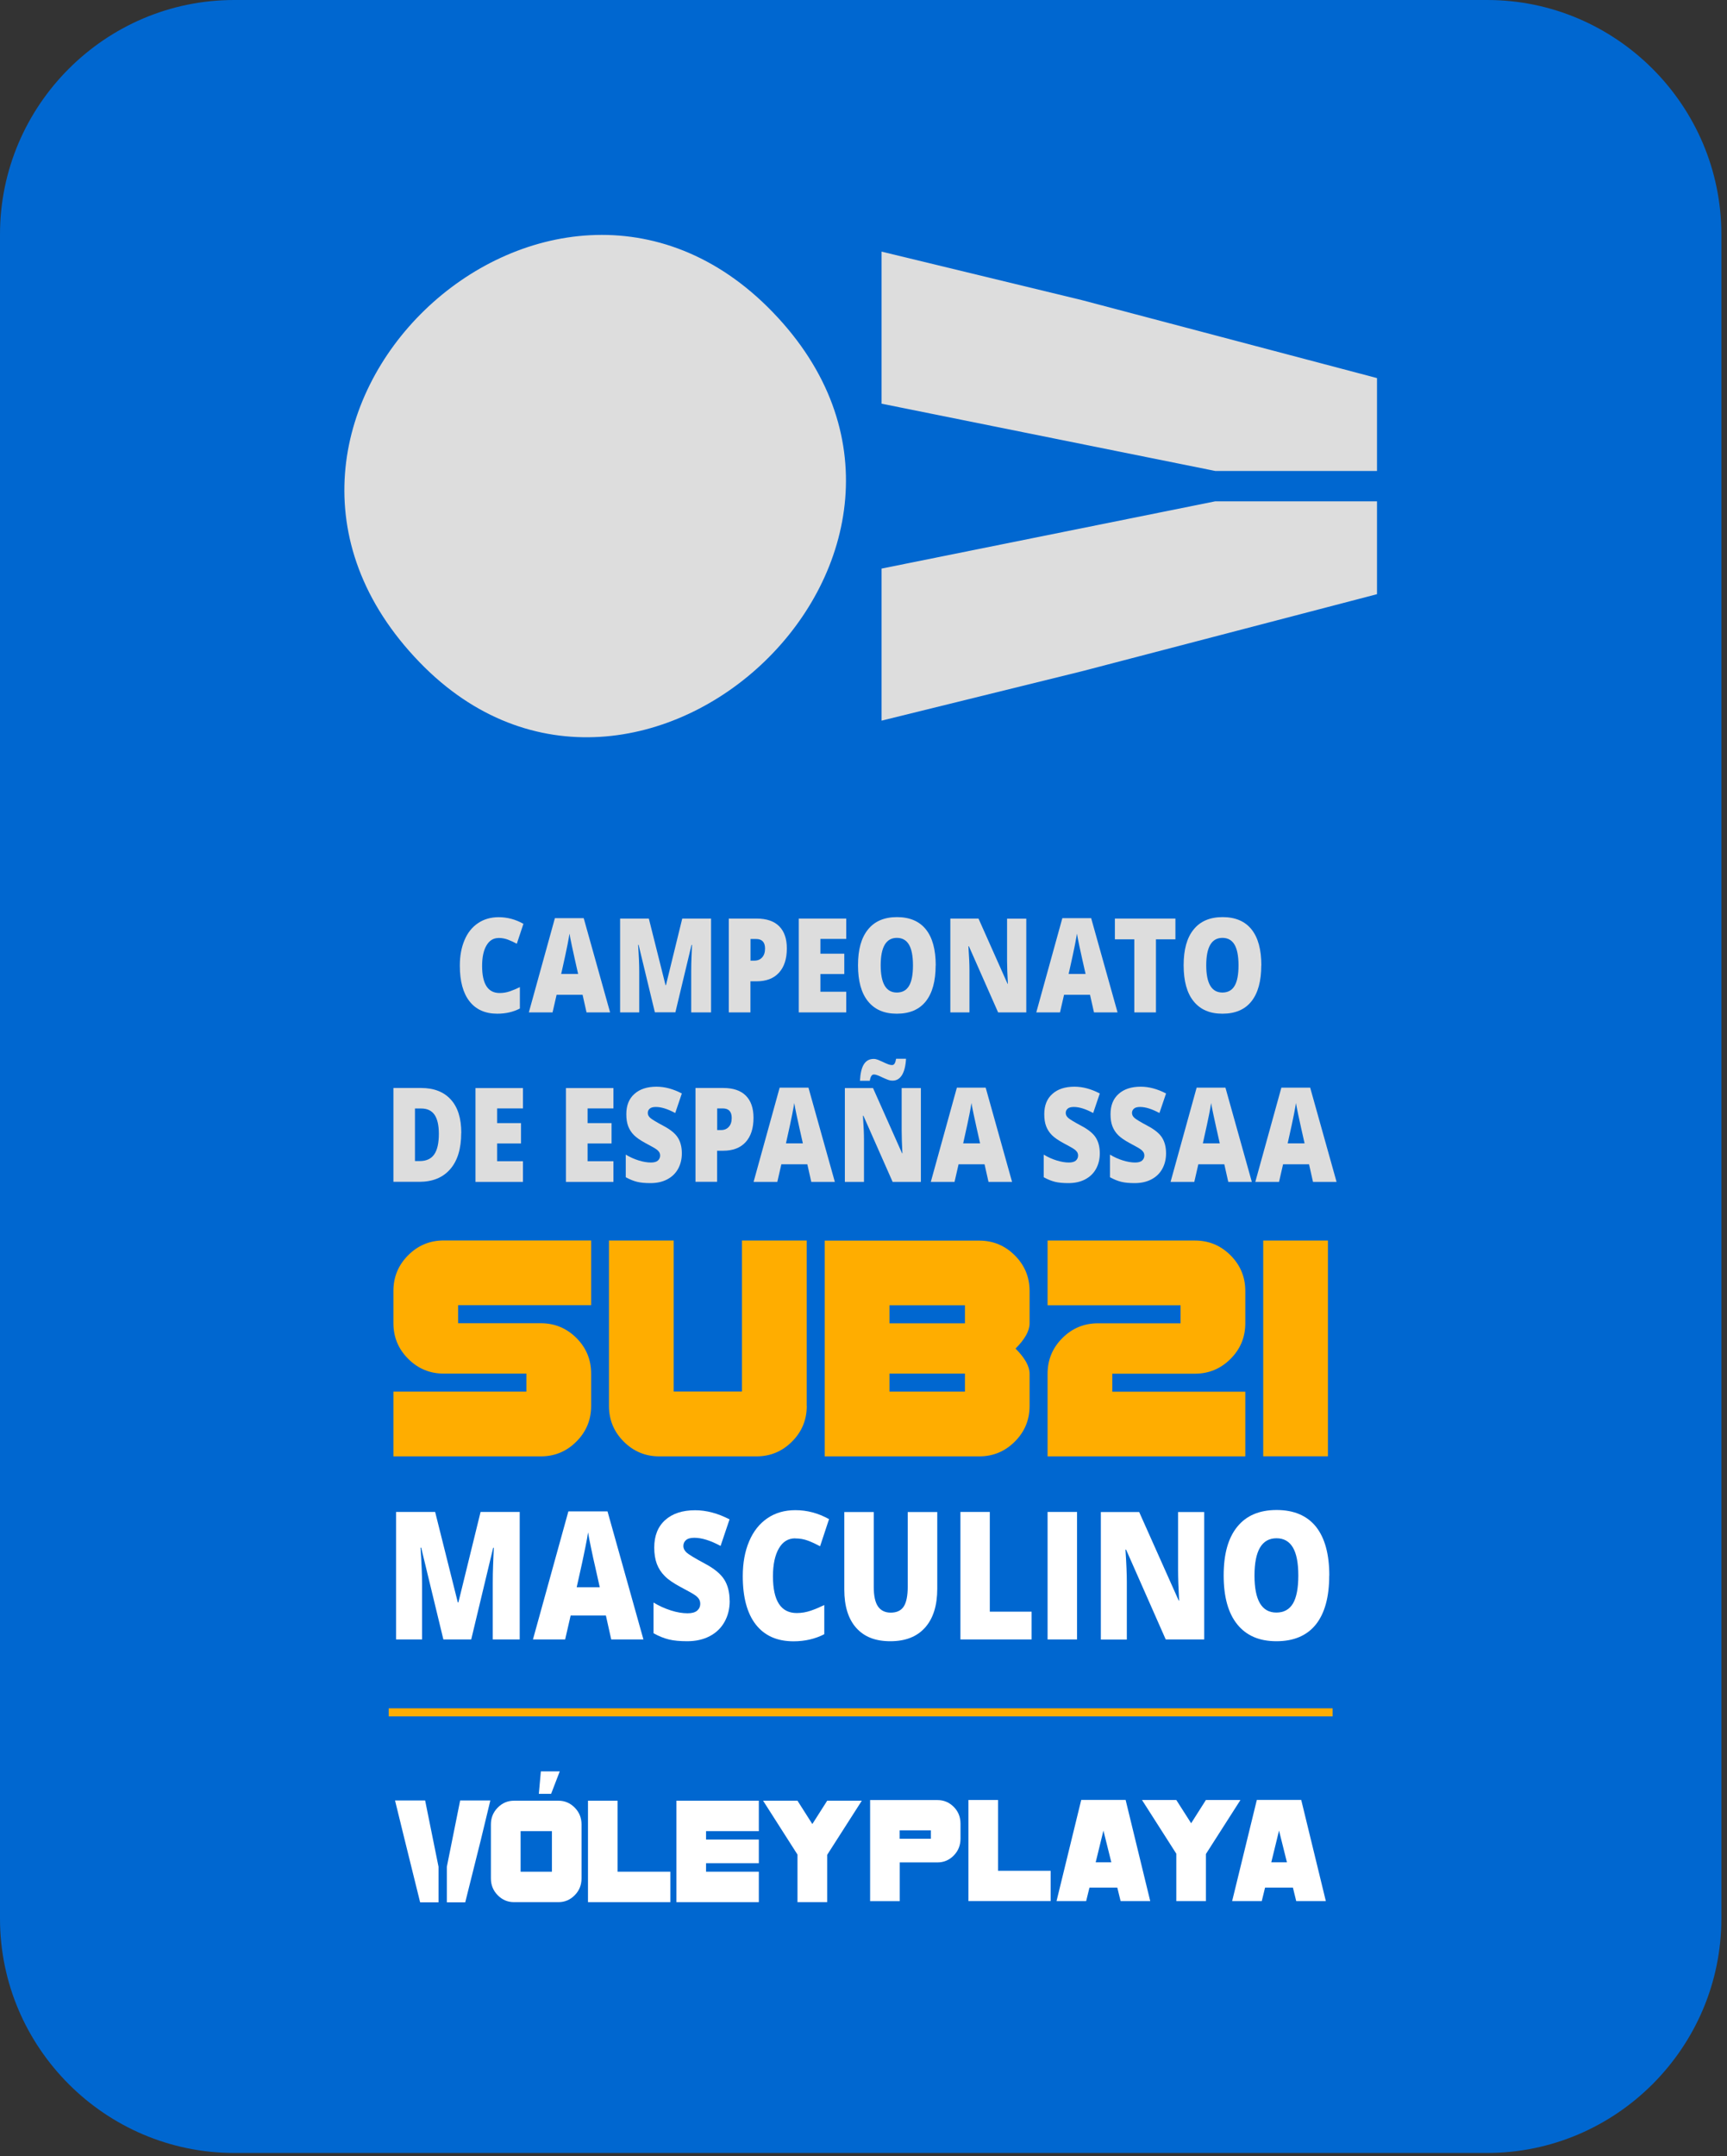 <svg width="214" height="267" viewBox="0 0 214 267" fill="none" xmlns="http://www.w3.org/2000/svg">
<rect x="0" y="0" width="214" height="267" fill="#333333" stroke="none"/>
<g clip-path="url(#clip0_3_3139)">
<path d="M184.29 266.61H29.01C13.05 266.61 0 253.56 0 237.6V29.01C0 13.05 13.05 0 29.01 0H184.29C200.24 0 213.3 13.05 213.3 29.01V237.6C213.3 253.55 200.25 266.61 184.29 266.61Z" fill="#0067D0"/>
<path d="M95.72 38.62C124.19 68.02 79.26 110.15 52.02 82.04C23.1 52.21 67.99 9.98 95.72 38.62Z" fill="#DDDDDD"/>
<path d="M109.24 49.99L150.58 58.32H170.63V46.82L134.04 37.16L109.24 31.16V49.99Z" fill="#DDDDDD"/>
<path d="M109.24 70.41V89.24L134.04 83.13L170.63 73.58V62.08H150.59L109.24 70.41Z" fill="#DDDDDD"/>
<path d="M61.77 116.16C61.13 116.16 60.64 116.47 60.28 117.08C59.92 117.69 59.74 118.54 59.74 119.61C59.74 121.85 60.46 122.97 61.91 122.97C62.35 122.97 62.77 122.9 63.18 122.76C63.59 122.62 64 122.44 64.42 122.24V124.89C63.59 125.32 62.66 125.53 61.62 125.53C60.13 125.53 58.98 125.02 58.18 124C57.38 122.98 56.98 121.51 56.98 119.59C56.98 118.39 57.17 117.33 57.56 116.42C57.94 115.51 58.5 114.81 59.23 114.32C59.95 113.83 60.81 113.58 61.79 113.58C62.86 113.58 63.88 113.85 64.86 114.4L64.04 116.87C63.68 116.67 63.31 116.5 62.94 116.36C62.57 116.22 62.18 116.15 61.76 116.15" fill="#DDDDDD"/>
<path d="M72.68 125.37L72.19 123.19H68.97L68.47 125.37H65.53L68.76 113.7H72.33L75.6 125.37H72.67H72.68ZM71.64 120.62L71.21 118.71C71.11 118.29 70.99 117.74 70.85 117.06C70.71 116.39 70.61 115.91 70.57 115.61C70.53 115.88 70.45 116.33 70.33 116.95C70.21 117.57 69.95 118.79 69.54 120.61H71.65L71.64 120.62Z" fill="#DDDDDD"/>
<path d="M81.15 125.37L79.13 117H79.07C79.17 118.43 79.21 119.53 79.21 120.32V125.37H76.84V113.75H80.4L82.47 122H82.52L84.54 113.75H88.11V125.37H85.65V120.27C85.65 120.01 85.65 119.71 85.66 119.39C85.66 119.07 85.7 118.27 85.75 117.01H85.69L83.69 125.36H81.14L81.15 125.37Z" fill="#DDDDDD"/>
<path d="M97.5 117.45C97.5 118.75 97.17 119.75 96.52 120.46C95.87 121.17 94.94 121.52 93.74 121.52H92.99V125.37H90.31V113.75H93.74C94.99 113.75 95.93 114.07 96.56 114.71C97.19 115.35 97.5 116.26 97.5 117.44M92.99 118.96H93.48C93.88 118.96 94.2 118.83 94.44 118.56C94.68 118.3 94.8 117.93 94.8 117.46C94.8 116.68 94.43 116.28 93.69 116.28H93V118.95L92.99 118.96Z" fill="#DDDDDD"/>
<path d="M104.86 125.37H98.98V113.75H104.86V116.27H101.66V118.1H104.62V120.62H101.66V122.81H104.86V125.37Z" fill="#DDDDDD"/>
<path d="M115.94 119.54C115.94 121.5 115.53 122.98 114.72 124C113.91 125.02 112.71 125.53 111.13 125.53C109.55 125.53 108.39 125.02 107.56 124C106.73 122.98 106.32 121.49 106.32 119.53C106.32 117.57 106.73 116.12 107.56 115.1C108.38 114.08 109.58 113.57 111.15 113.57C112.72 113.57 113.92 114.08 114.73 115.09C115.54 116.1 115.95 117.59 115.95 119.55M109.13 119.54C109.13 121.79 109.8 122.91 111.13 122.91C111.81 122.91 112.31 122.64 112.64 122.09C112.97 121.54 113.13 120.69 113.13 119.54C113.13 118.39 112.96 117.52 112.63 116.97C112.3 116.42 111.8 116.14 111.14 116.14C109.8 116.14 109.13 117.27 109.13 119.54Z" fill="#DDDDDD"/>
<path d="M127.19 125.37H123.68L120.06 117.18H120C120.09 118.47 120.13 119.45 120.13 120.13V125.37H117.76V113.75H121.25L124.85 121.83H124.89C124.83 120.66 124.79 119.72 124.79 119.01V113.76H127.17V125.38L127.19 125.37Z" fill="#DDDDDD"/>
<path d="M135.56 125.37L135.07 123.19H131.85L131.35 125.37H128.41L131.64 113.7H135.21L138.48 125.37H135.55H135.56ZM134.52 120.62L134.09 118.71C133.99 118.29 133.87 117.74 133.73 117.06C133.59 116.39 133.49 115.91 133.45 115.61C133.41 115.88 133.33 116.33 133.21 116.95C133.09 117.57 132.83 118.79 132.42 120.61H134.53L134.52 120.62Z" fill="#DDDDDD"/>
<path d="M143.24 125.37H140.56V116.32H138.15V113.75H145.65V116.32H143.24V125.37Z" fill="#DDDDDD"/>
<path d="M156.29 119.54C156.29 121.5 155.88 122.98 155.07 124C154.26 125.02 153.06 125.53 151.48 125.53C149.9 125.53 148.74 125.02 147.91 124C147.08 122.98 146.67 121.49 146.67 119.53C146.67 117.57 147.08 116.12 147.91 115.1C148.73 114.08 149.93 113.57 151.5 113.57C153.07 113.57 154.27 114.08 155.08 115.09C155.89 116.1 156.3 117.59 156.3 119.55M149.47 119.54C149.47 121.79 150.14 122.91 151.47 122.91C152.15 122.91 152.65 122.64 152.98 122.09C153.31 121.54 153.47 120.69 153.47 119.54C153.47 118.39 153.3 117.52 152.97 116.97C152.64 116.42 152.14 116.14 151.48 116.14C150.14 116.14 149.47 117.27 149.47 119.54Z" fill="#DDDDDD"/>
<path d="M57.15 140.3C57.15 142.24 56.7 143.73 55.79 144.78C54.88 145.83 53.6 146.35 51.95 146.35H48.75V134.73H52.18C53.77 134.73 55 135.21 55.86 136.16C56.73 137.11 57.16 138.49 57.16 140.29M54.38 140.41C54.38 139.35 54.2 138.56 53.84 138.04C53.48 137.53 52.94 137.27 52.2 137.27H51.42V143.78H52.02C52.83 143.78 53.43 143.5 53.81 142.95C54.19 142.4 54.38 141.55 54.38 140.41Z" fill="#DDDDDD"/>
<path d="M64.8 146.36H58.92V134.74H64.8V137.26H61.6V139.08H64.56V141.6H61.6V143.8H64.8V146.36Z" fill="#DDDDDD"/>
<path d="M76.01 146.36H70.13V134.74H76.01V137.26H72.81V139.08H75.78V141.6H72.81V143.8H76.01V146.36Z" fill="#DDDDDD"/>
<path d="M84.49 142.83C84.49 143.55 84.33 144.19 84.02 144.75C83.71 145.31 83.26 145.74 82.67 146.05C82.08 146.36 81.39 146.51 80.6 146.51C79.94 146.51 79.39 146.46 78.94 146.35C78.49 146.24 78.03 146.05 77.54 145.78V142.98C78.05 143.29 78.58 143.53 79.13 143.7C79.68 143.87 80.19 143.96 80.65 143.96C81.05 143.96 81.34 143.88 81.52 143.72C81.7 143.56 81.8 143.35 81.8 143.1C81.8 142.94 81.76 142.8 81.69 142.68C81.61 142.56 81.5 142.44 81.33 142.32C81.17 142.2 80.73 141.95 80.01 141.57C79.36 141.22 78.88 140.89 78.56 140.57C78.24 140.25 78 139.88 77.84 139.46C77.68 139.04 77.61 138.55 77.61 137.97C77.61 136.9 77.94 136.06 78.61 135.47C79.27 134.87 80.19 134.57 81.35 134.57C82.37 134.57 83.42 134.85 84.49 135.41L83.67 137.83C82.74 137.33 81.95 137.08 81.27 137.08C80.92 137.08 80.67 137.15 80.51 137.29C80.35 137.43 80.27 137.61 80.27 137.82C80.27 138.05 80.37 138.25 80.57 138.43C80.77 138.61 81.31 138.94 82.21 139.42C83.06 139.87 83.66 140.35 83.99 140.87C84.32 141.39 84.49 142.04 84.49 142.82" fill="#DDDDDD"/>
<path d="M93.37 138.43C93.37 139.73 93.04 140.73 92.39 141.44C91.74 142.15 90.81 142.5 89.61 142.5H88.86V146.35H86.18V134.73H89.61C90.86 134.73 91.8 135.05 92.43 135.69C93.06 136.33 93.37 137.24 93.37 138.42M88.86 139.94H89.35C89.75 139.94 90.07 139.81 90.31 139.54C90.55 139.28 90.67 138.91 90.67 138.44C90.67 137.66 90.3 137.26 89.56 137.26H88.87V139.93L88.86 139.94Z" fill="#DDDDDD"/>
<path d="M100.53 146.36L100.04 144.18H96.82L96.32 146.36H93.38L96.61 134.69H100.18L103.45 146.36H100.52H100.53ZM99.49 141.6L99.06 139.69C98.96 139.27 98.84 138.72 98.7 138.04C98.56 137.37 98.46 136.89 98.42 136.59C98.38 136.86 98.3 137.31 98.18 137.93C98.06 138.55 97.8 139.77 97.39 141.59H99.5L99.49 141.6Z" fill="#DDDDDD"/>
<path d="M114.12 146.36H110.61L106.99 138.17H106.93C107.02 139.46 107.06 140.44 107.06 141.12V146.36H104.69V134.74H108.18L111.78 142.82H111.82C111.76 141.65 111.73 140.71 111.73 140V134.74H114.11V146.36H114.12ZM110.6 133.82C110.4 133.82 110.19 133.78 109.99 133.7C109.78 133.62 109.58 133.53 109.38 133.44C109.18 133.34 108.99 133.26 108.8 133.18C108.61 133.1 108.44 133.06 108.27 133.06C108.03 133.06 107.86 133.32 107.78 133.84H106.56C106.61 132.91 106.77 132.23 107.05 131.79C107.33 131.35 107.73 131.13 108.27 131.13C108.44 131.13 108.62 131.17 108.82 131.25C109.01 131.33 109.21 131.42 109.41 131.51C109.61 131.61 109.8 131.69 110 131.77C110.19 131.85 110.38 131.89 110.55 131.89C110.68 131.89 110.79 131.82 110.86 131.69C110.94 131.56 111 131.36 111.04 131.11H112.27C112.22 132 112.05 132.67 111.77 133.13C111.48 133.59 111.1 133.82 110.61 133.82" fill="#DDDDDD"/>
<path d="M122.49 146.36L122 144.18H118.78L118.28 146.36H115.34L118.57 134.69H122.14L125.41 146.36H122.48H122.49ZM121.45 141.6L121.02 139.69C120.92 139.27 120.8 138.72 120.66 138.04C120.52 137.37 120.42 136.89 120.38 136.59C120.34 136.86 120.26 137.31 120.14 137.93C120.02 138.55 119.76 139.77 119.35 141.59H121.46L121.45 141.6Z" fill="#DDDDDD"/>
<path d="M136.28 142.83C136.28 143.55 136.12 144.19 135.81 144.75C135.5 145.31 135.05 145.74 134.46 146.05C133.87 146.36 133.18 146.51 132.39 146.51C131.73 146.51 131.18 146.46 130.73 146.35C130.28 146.24 129.82 146.05 129.33 145.78V142.98C129.84 143.29 130.37 143.53 130.92 143.7C131.47 143.87 131.98 143.96 132.44 143.96C132.84 143.96 133.13 143.88 133.31 143.72C133.49 143.56 133.59 143.35 133.59 143.1C133.59 142.94 133.55 142.8 133.48 142.68C133.4 142.56 133.29 142.44 133.12 142.32C132.96 142.2 132.52 141.95 131.8 141.57C131.15 141.22 130.67 140.89 130.35 140.57C130.03 140.25 129.79 139.88 129.63 139.46C129.47 139.04 129.4 138.55 129.4 137.97C129.4 136.9 129.73 136.06 130.4 135.47C131.06 134.87 131.98 134.57 133.14 134.57C134.16 134.57 135.21 134.85 136.28 135.41L135.46 137.83C134.53 137.33 133.74 137.08 133.06 137.08C132.71 137.08 132.46 137.15 132.3 137.29C132.14 137.43 132.06 137.61 132.06 137.82C132.06 138.05 132.16 138.25 132.36 138.43C132.56 138.61 133.1 138.94 134 139.42C134.85 139.87 135.45 140.35 135.78 140.87C136.11 141.39 136.28 142.04 136.28 142.82" fill="#DDDDDD"/>
<path d="M144.49 142.83C144.49 143.55 144.33 144.19 144.02 144.75C143.71 145.31 143.26 145.74 142.67 146.05C142.08 146.36 141.39 146.51 140.6 146.51C139.94 146.51 139.39 146.46 138.94 146.35C138.49 146.24 138.03 146.05 137.54 145.78V142.98C138.05 143.29 138.58 143.53 139.13 143.7C139.68 143.87 140.19 143.96 140.65 143.96C141.05 143.96 141.34 143.88 141.52 143.72C141.7 143.56 141.8 143.35 141.8 143.1C141.8 142.94 141.76 142.8 141.69 142.68C141.61 142.56 141.5 142.44 141.33 142.32C141.17 142.2 140.73 141.95 140.01 141.57C139.36 141.22 138.88 140.89 138.56 140.57C138.24 140.25 138 139.88 137.84 139.46C137.68 139.04 137.61 138.55 137.61 137.97C137.61 136.9 137.94 136.06 138.61 135.47C139.27 134.87 140.19 134.57 141.35 134.57C142.37 134.57 143.42 134.85 144.49 135.41L143.67 137.83C142.74 137.33 141.95 137.08 141.27 137.08C140.92 137.08 140.67 137.15 140.51 137.29C140.35 137.43 140.27 137.61 140.27 137.82C140.27 138.05 140.37 138.25 140.57 138.43C140.77 138.61 141.31 138.94 142.21 139.42C143.06 139.87 143.66 140.35 143.99 140.87C144.32 141.39 144.49 142.04 144.49 142.82" fill="#DDDDDD"/>
<path d="M152.2 146.36L151.71 144.18H148.49L147.99 146.36H145.05L148.28 134.69H151.85L155.12 146.36H152.19H152.2ZM151.15 141.6L150.72 139.69C150.62 139.27 150.5 138.72 150.36 138.04C150.22 137.37 150.12 136.89 150.08 136.59C150.04 136.86 149.96 137.31 149.84 137.93C149.72 138.55 149.46 139.77 149.05 141.59H151.16L151.15 141.6Z" fill="#DDDDDD"/>
<path d="M162.7 146.36L162.21 144.18H158.99L158.49 146.36H155.55L158.78 134.69H162.35L165.62 146.36H162.69H162.7ZM161.66 141.6L161.23 139.69C161.13 139.27 161.01 138.72 160.87 138.04C160.73 137.37 160.63 136.89 160.59 136.59C160.55 136.86 160.47 137.31 160.35 137.93C160.23 138.55 159.97 139.77 159.56 141.59H161.67L161.66 141.6Z" fill="#DDDDDD"/>
<path d="M119.02 227.7C119.02 228.51 118.74 229.2 118.19 229.77C117.63 230.34 116.96 230.63 116.17 230.63H111.49V235.43H107.82V222.91H116.17C116.96 222.91 117.63 223.2 118.19 223.76C118.75 224.33 119.02 225.02 119.02 225.83V227.71V227.7ZM115.35 226.66H111.48V227.7H115.35V226.66Z" fill="white"/>
<path d="M130.19 235.42H120V222.9H123.67V231.67H130.19V235.42Z" fill="white"/>
<path d="M142.53 235.42H138.86L138.45 233.75H135L134.59 235.42H130.92L133.98 222.89H139.48L142.53 235.42ZM137.71 230.62L136.73 226.69L135.77 230.62H137.71Z" fill="white"/>
<path d="M153.71 222.9L149.43 229.59V235.42H145.76V229.55L141.51 222.9H145.76L147.6 225.78L149.43 222.9H153.71Z" fill="white"/>
<path d="M164.29 235.42H160.62L160.21 233.75H156.76L156.35 235.42H152.68L155.74 222.89H161.24L164.29 235.42ZM159.47 230.62L158.49 226.69L157.53 230.62H159.47Z" fill="white"/>
<path d="M72.06 232.62C72.06 233.43 71.78 234.12 71.22 234.69C70.66 235.26 69.99 235.55 69.2 235.55H63.69C62.9 235.55 62.23 235.26 61.67 234.69C61.11 234.12 60.83 233.43 60.83 232.62V225.92C60.83 225.11 61.11 224.42 61.67 223.85C62.23 223.28 62.9 222.99 63.69 222.99H69.2C69.99 222.99 70.66 223.28 71.22 223.85C71.78 224.42 72.06 225.11 72.06 225.92V232.62ZM68.39 226.76H64.51V231.78H68.39V226.76Z" fill="white"/>
<path d="M83.07 235.55H72.86V222.99H76.53V231.78H83.07V235.55Z" fill="white"/>
<path d="M94.03 235.55H83.82V222.99H94.03V226.76H87.49V227.8H94.03V230.73H87.49V231.78H94.03V235.55Z" fill="white"/>
<path d="M106.79 222.99L102.5 229.69V235.55H98.82V229.66L94.56 222.99H98.82L100.66 225.88L102.5 222.99H106.79Z" fill="white"/>
<path d="M67.02 219.36H69.36L68.29 222.14H66.77L67.02 219.36Z" fill="white"/>
<path d="M57.02 222.96L55.37 231.17V235.57H57.65L59.57 227.89L60.76 222.96H57.02Z" fill="white"/>
<path d="M52.68 222.96H48.95L50.16 227.89L52.06 235.57H54.34V231.17L52.68 222.96Z" fill="white"/>
<path d="M54.94 203.02L52.19 191.65H52.11C52.24 193.59 52.3 195.09 52.3 196.16V203.02H49.08V187.23H53.92L56.73 198.44H56.8L59.55 187.23H64.4V203.02H61.06V196.1C61.06 195.74 61.06 195.34 61.07 194.9C61.07 194.46 61.12 193.38 61.19 191.67H61.11L58.39 203.02H54.93H54.94Z" fill="white"/>
<path d="M75.74 203.02L75.08 200.06H70.71L70.03 203.02H66.04L70.43 187.16H75.28L79.73 203.02H75.75H75.74ZM74.32 196.56L73.74 193.97C73.6 193.39 73.44 192.65 73.25 191.73C73.06 190.82 72.93 190.16 72.87 189.76C72.82 190.13 72.71 190.73 72.54 191.58C72.38 192.42 72.02 194.08 71.46 196.56H74.32Z" fill="white"/>
<path d="M90.42 198.23C90.42 199.21 90.21 200.08 89.78 200.84C89.36 201.6 88.75 202.19 87.95 202.61C87.15 203.03 86.22 203.24 85.14 203.24C84.24 203.24 83.49 203.17 82.88 203.02C82.27 202.87 81.64 202.62 80.98 202.25V198.45C81.67 198.87 82.39 199.19 83.14 199.43C83.89 199.67 84.58 199.78 85.2 199.78C85.74 199.78 86.13 199.67 86.39 199.45C86.64 199.23 86.77 198.95 86.77 198.6C86.77 198.38 86.72 198.2 86.62 198.03C86.52 197.87 86.36 197.7 86.13 197.54C85.91 197.38 85.31 197.04 84.34 196.53C83.46 196.06 82.8 195.61 82.37 195.17C81.93 194.73 81.61 194.23 81.39 193.66C81.18 193.09 81.07 192.42 81.07 191.64C81.07 190.19 81.52 189.05 82.42 188.24C83.32 187.43 84.56 187.02 86.14 187.02C87.53 187.02 88.95 187.4 90.4 188.15L89.29 191.44C88.03 190.76 86.95 190.43 86.03 190.43C85.56 190.43 85.21 190.53 85 190.72C84.78 190.91 84.68 191.16 84.68 191.44C84.68 191.75 84.82 192.03 85.09 192.27C85.36 192.51 86.1 192.96 87.31 193.61C88.47 194.22 89.28 194.88 89.73 195.58C90.18 196.28 90.41 197.17 90.41 198.23" fill="white"/>
<path d="M98.53 190.5C97.66 190.5 96.99 190.92 96.51 191.75C96.03 192.58 95.78 193.73 95.78 195.19C95.78 198.23 96.76 199.75 98.73 199.75C99.33 199.75 99.9 199.65 100.46 199.46C101.02 199.27 101.58 199.03 102.14 198.76V202.37C101.02 202.95 99.75 203.25 98.33 203.25C96.3 203.25 94.74 202.56 93.66 201.18C92.58 199.8 92.04 197.8 92.04 195.18C92.04 193.55 92.3 192.11 92.83 190.87C93.35 189.63 94.11 188.68 95.09 188.01C96.07 187.34 97.23 187.01 98.56 187.01C100.01 187.01 101.4 187.38 102.73 188.12L101.62 191.48C101.12 191.21 100.63 190.98 100.13 190.79C99.63 190.6 99.1 190.51 98.53 190.51" fill="white"/>
<path d="M116.14 187.23V196.74C116.14 198.81 115.64 200.41 114.64 201.54C113.64 202.67 112.21 203.24 110.33 203.24C108.45 203.24 107.09 202.69 106.1 201.59C105.12 200.49 104.62 198.91 104.62 196.84V187.24H108.27V196.51C108.27 197.63 108.45 198.44 108.8 198.94C109.15 199.44 109.68 199.7 110.37 199.7C111.11 199.7 111.65 199.45 111.98 198.95C112.31 198.45 112.48 197.63 112.48 196.49V187.24H116.12L116.14 187.23Z" fill="white"/>
<path d="M119.01 203.02V187.23H122.65V199.58H127.83V203.02H119.01Z" fill="white"/>
<path d="M133.46 187.23H129.81V203.02H133.46V187.23Z" fill="white"/>
<path d="M149.22 203.02H144.45L139.54 191.9H139.46C139.58 193.65 139.63 194.99 139.63 195.91V203.03H136.41V187.24H141.16L146.06 198.21H146.11C146.02 196.62 145.98 195.34 145.98 194.38V187.24H149.22V203.03V203.02Z" fill="white"/>
<path d="M164.71 195.11C164.71 197.77 164.15 199.79 163.05 201.17C161.94 202.55 160.31 203.24 158.17 203.24C156.03 203.24 154.44 202.54 153.32 201.16C152.19 199.77 151.63 197.75 151.63 195.09C151.63 192.43 152.19 190.45 153.31 189.07C154.43 187.68 156.06 186.99 158.19 186.99C160.32 186.99 161.95 187.68 163.06 189.05C164.16 190.43 164.72 192.45 164.72 195.11M155.45 195.11C155.45 198.16 156.35 199.69 158.16 199.69C159.08 199.69 159.76 199.32 160.21 198.58C160.65 197.84 160.88 196.68 160.88 195.11C160.88 193.54 160.65 192.37 160.2 191.62C159.75 190.87 159.08 190.49 158.18 190.49C156.36 190.49 155.45 192.03 155.45 195.11Z" fill="white"/>
<path d="M73.25 174.11C73.25 175.83 72.64 177.3 71.42 178.52C70.2 179.74 68.73 180.35 67.01 180.35H48.75V172.33H65.23V170.1H54.99C53.27 170.1 51.8 169.49 50.58 168.27C49.36 167.05 48.75 165.58 48.75 163.86V159.85C48.75 158.13 49.36 156.66 50.58 155.44C51.8 154.22 53.27 153.61 54.99 153.61H73.25V161.63H56.77V163.86H67.01C68.73 163.86 70.2 164.47 71.42 165.68C72.64 166.9 73.25 168.37 73.25 170.09V174.1V174.11Z" fill="#FFAD00"/>
<path d="M99.97 174.11C99.97 175.83 99.36 177.3 98.14 178.52C96.92 179.74 95.45 180.35 93.73 180.35H81.7C79.98 180.35 78.51 179.74 77.29 178.52C76.07 177.3 75.46 175.83 75.46 174.11V153.62H83.48V172.32H91.94V153.62H99.96V174.11H99.97Z" fill="#FFAD00"/>
<path d="M127.58 174.11C127.58 175.83 126.97 177.3 125.75 178.52C124.53 179.74 123.06 180.35 121.34 180.35H102.19V153.63H121.34C123.06 153.63 124.53 154.24 125.75 155.46C126.97 156.68 127.58 158.15 127.58 159.87V163.88C127.58 164.8 127 165.84 125.84 167C127 168.16 127.58 169.2 127.58 170.12V174.13V174.11ZM119.57 161.64H110.22V163.87H119.57V161.64ZM119.57 170.1H110.22V172.33H119.57V170.1Z" fill="#FFAD00"/>
<path d="M154.3 180.35H129.81V170.11C129.81 168.39 130.42 166.92 131.64 165.7C132.86 164.48 134.33 163.87 136.05 163.87H146.29V161.64H129.81V153.62H148.07C149.79 153.62 151.26 154.23 152.48 155.45C153.7 156.67 154.31 158.14 154.31 159.86V163.87C154.31 165.59 153.7 167.06 152.48 168.28C151.26 169.5 149.79 170.11 148.07 170.11H137.83V172.34H154.31V180.36L154.3 180.35Z" fill="#FFAD00"/>
<path d="M164.55 153.62H156.53V180.34H164.55V153.62Z" fill="#FFAD00"/>
<path d="M165.13 211.55H48.17V212.55H165.13V211.55Z" fill="#FFAD00"/>
</g>
<defs>
<clipPath id="clip0_3_3139">
<rect width="213.3" height="266.61" fill="white"/>
</clipPath>
</defs>
</svg>
